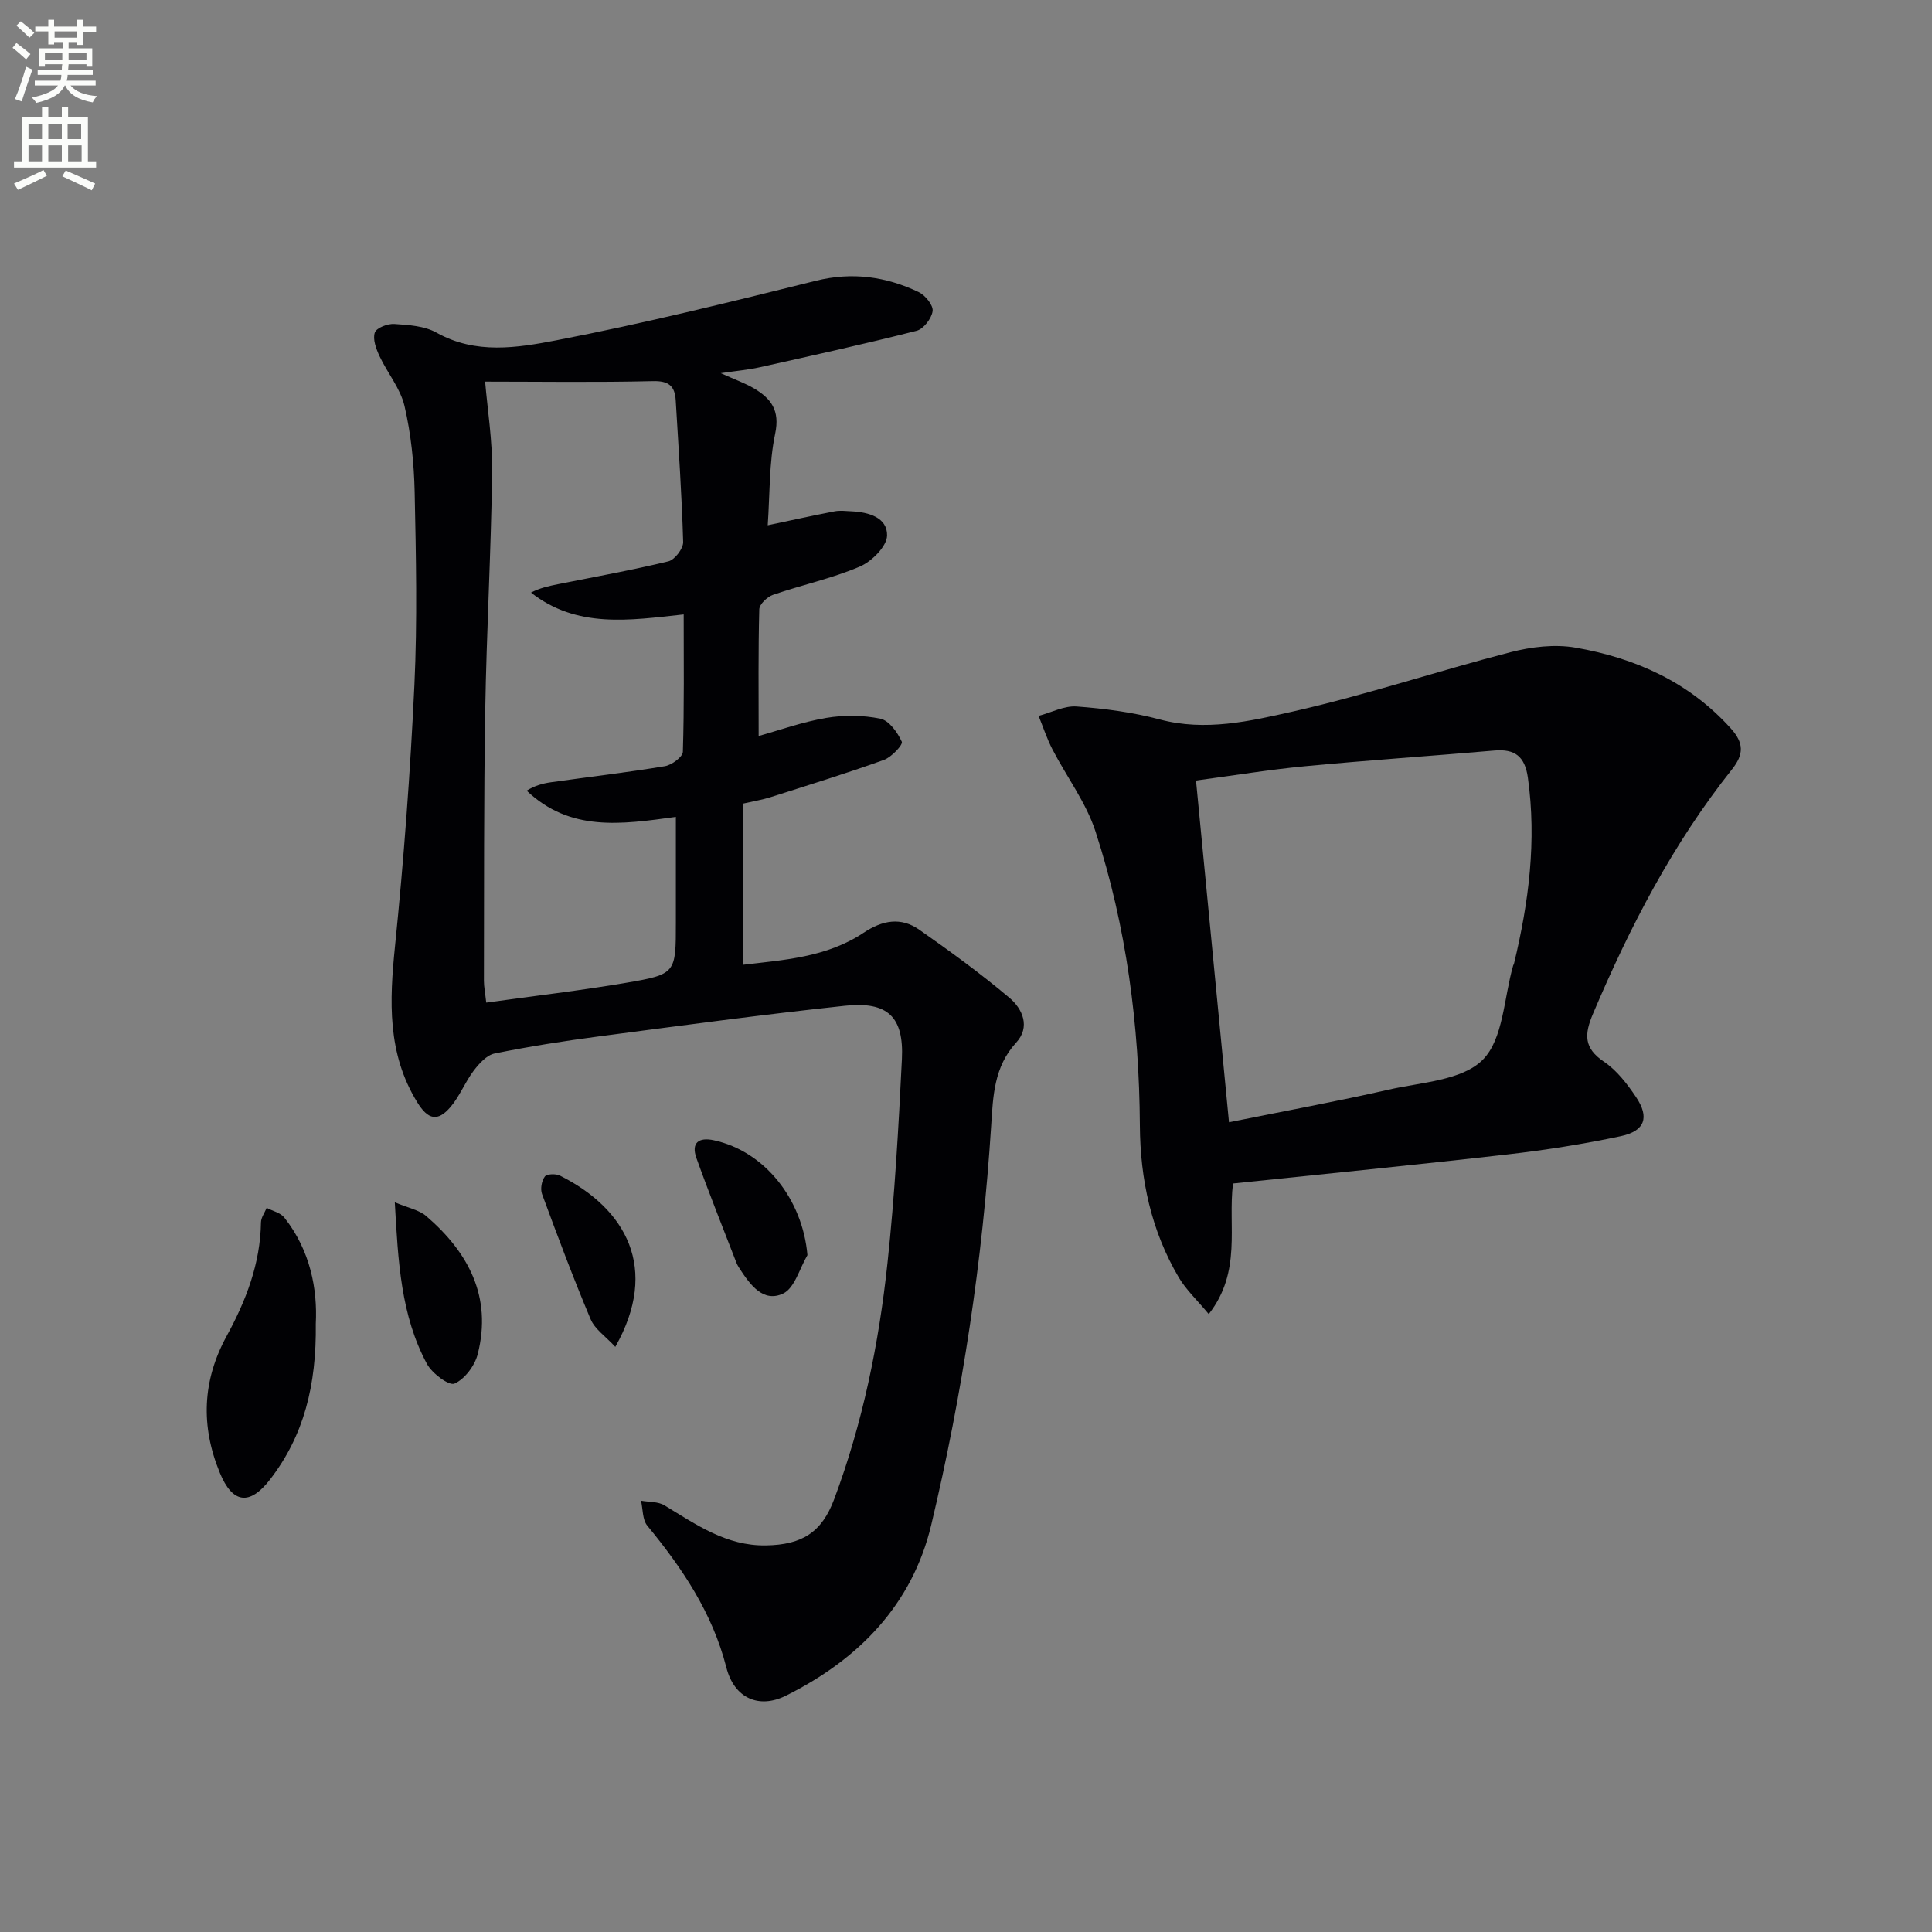 <svg enable-background="new 0 0 400 400" viewBox="0 0 400 400" xmlns="http://www.w3.org/2000/svg"><rect x="0" y="0" width="400" height="400" fill="#808080" stroke="none"/><path d="m2.6 9.9.8-1c.9.7 1.9 1.4 2.9 2.3l-.9 1.1c-1.1-1-2-1.8-2.8-2.4zm.5 10.6c.9-2.1 1.6-4.3 2.3-6.7.4.2.8.4 1.3.6-.7 2.1-1.5 4.3-2.2 6.6zm.3-15.2.9-.9c1 .8 2 1.6 2.8 2.4l-1 1c-.9-.9-1.8-1.7-2.7-2.5zm12.6-1.2h1.2v1.4h2.7v1.1h-2.7v2.7h-1.2v-.6h-1.8v1.3h4.9v3.8h-1.2v-.5h-3.7c0 .4-.1.9-.1 1.2h5.1v1h-5.2c0 .5-.1.9-.2 1.2h6v1h-5.2c1.1 1.3 2.9 2 5.5 2.2-.4.4-.7.8-.9 1.3-2.9-.5-4.8-1.6-5.7-3.5h-.1c-.8 1.7-2.7 2.9-5.9 3.6-.2-.4-.6-.8-.9-1.1 2.8-.6 4.6-1.4 5.4-2.5h-4.8v-1h5.3c.1-.3.2-.7.2-1.2h-4.9v-1h5c0-.4 0-.8.1-1.2h-3.6v.5h-1.2v-3.8h4.9v-1.3h-1.8v.5h-1.2v-2.7h-2.7v-1h2.7v-1.4h1.2v1.4h4.8zm-6.7 8.3h3.6c0-.4 0-.9 0-1.4h-3.6zm1.9-4.6h4.8v-1.3h-4.7v1.3zm6.7 3.2h-3.7v1.4h3.7z" fill="#fbfcfa"/><path d="m8.7 22.1h1.3v2.2h2.8v-2.2h1.3v2.2h4.1v9.1h1.7v1.3h-17v-1.3h1.7v-9.1h4.1zm.3 13.1.7 1.2c-1.8.9-3.8 1.9-6 2.9-.2-.4-.5-.8-.8-1.3 2.3-1 4.4-1.9 6.1-2.8zm-3.1-6.4h2.8v-3.2h-2.8zm0 4.6h2.8v-3.3h-2.8zm4.1-4.6h2.8v-3.2h-2.8zm0 4.6h2.8v-3.3h-2.8zm3.6 1.9c2.1.9 4.1 1.8 6.1 2.7l-.7 1.4c-2.2-1.1-4.2-2-6.1-2.9zm3.2-9.7h-2.8v3.2h2.8zm-2.7 7.8h2.8v-3.3h-2.8z" fill="#fbfcfa"/><g fill="#010104"><path d="m149.22 77.26c3.05 1.38 5.09 2.09 6.91 3.17 3.51 2.09 5.38 4.53 4.36 9.36-1.28 6.09-1.09 12.48-1.54 18.96 4.64-.98 9.22-1.99 13.83-2.88 1.12-.22 2.33-.07 3.49-.01 3.56.16 7.47 1.28 7.39 5.02-.05 2.25-3.19 5.38-5.66 6.43-5.76 2.46-12 3.79-17.95 5.84-1.2.41-2.83 1.96-2.85 3.02-.23 8.62-.13 17.26-.13 26.21 4.19-1.16 9-2.9 13.96-3.74 3.66-.62 7.63-.59 11.25.16 1.8.38 3.55 2.84 4.43 4.77.28.61-2.12 3.19-3.7 3.76-7.77 2.79-15.68 5.23-23.55 7.74-1.57.5-3.22.76-5.58 1.3v33.37c8.3-.99 17.23-1.5 24.9-6.61 3.94-2.63 7.75-3.3 11.55-.64 6.38 4.47 12.71 9.07 18.66 14.09 2.71 2.28 4.39 6.03 1.4 9.28-4.62 5.01-4.79 11.15-5.18 17.24-1.79 27.9-5.94 55.48-12.41 82.63-3.94 16.51-15.04 27.86-30.08 35.34-5.54 2.76-10.69.6-12.34-5.85-2.9-11.32-9.12-20.54-16.37-29.35-1.02-1.24-.89-3.42-1.3-5.17 1.64.3 3.53.16 4.86.97 6.55 3.96 12.81 8.43 21.01 8.29 7.46-.12 11.56-2.69 14.12-9.55 5.91-15.78 9.26-32.2 11.04-48.88 1.5-14.03 2.3-28.15 2.99-42.25.43-8.76-2.94-11.99-11.78-11.05-17.01 1.82-33.96 4.11-50.92 6.34-7.24.95-14.47 2.09-21.62 3.54-1.64.33-3.23 2.1-4.35 3.58-1.78 2.35-2.87 5.25-4.77 7.48-2.68 3.15-4.68 2.64-6.88-.92-6.26-10.13-5.78-21.01-4.63-32.32 1.83-18 3.17-36.06 4.02-54.13.62-13.3.33-26.66.05-39.98-.13-5.95-.76-11.99-2.1-17.76-.85-3.65-3.55-6.84-5.18-10.34-.7-1.5-1.44-3.5-.97-4.86.34-.99 2.68-1.88 4.06-1.78 2.95.2 6.24.4 8.71 1.79 8.13 4.56 16.73 3.14 24.84 1.58 18.03-3.47 35.88-7.89 53.71-12.32 7.55-1.87 14.52-.87 21.28 2.34 1.36.65 3.05 2.73 2.89 3.93-.2 1.53-1.89 3.73-3.33 4.09-10.77 2.74-21.62 5.13-32.47 7.55-2.25.51-4.58.71-8.07 1.22zm-48.78 1.75c.47 5.65 1.54 12.22 1.45 18.77-.22 16.45-1.16 32.89-1.43 49.34-.31 18.64-.22 37.29-.27 55.93 0 1.25.26 2.5.48 4.53 9.94-1.39 19.49-2.49 28.95-4.1 10.35-1.77 10.31-1.97 10.31-12.5 0-7.23 0-14.45 0-21.85-11.33 1.56-21.87 3.12-30.89-5.43 1.64-1.03 3.31-1.5 5.02-1.74 7.87-1.11 15.77-2.03 23.6-3.33 1.42-.24 3.68-1.91 3.72-2.97.29-9.41.17-18.84.17-28.45-11.33 1.24-22.12 2.92-31.61-4.52 1.86-.98 3.72-1.36 5.59-1.74 7.63-1.53 15.29-2.9 22.85-4.73 1.32-.32 3.1-2.65 3.06-4-.28-9.79-.96-19.56-1.54-29.34-.18-2.96-1.44-4.06-4.75-3.97-11.71.28-23.43.1-34.71.1z"/><path d="m255.28 245.03c-1.09 8.86 1.88 18.21-5.02 27.04-2.4-2.89-4.69-5.02-6.21-7.59-5.71-9.68-7.98-20.31-8.05-31.46-.13-20.73-2.77-41.13-9.18-60.85-1.95-6.01-5.98-11.33-8.93-17.03-1.14-2.21-1.92-4.61-2.86-6.92 2.63-.7 5.32-2.14 7.88-1.95 5.77.43 11.61 1.19 17.19 2.68 9.46 2.52 18.67.37 27.58-1.64 15.16-3.42 29.96-8.38 45.02-12.27 4.33-1.12 9.18-1.71 13.52-.95 12.34 2.15 23.44 7.09 32.1 16.69 2.75 3.04 2.76 5.38.26 8.52-12.21 15.35-21.13 32.57-28.76 50.57-1.81 4.27-1.96 7.1 2.27 9.95 2.67 1.8 4.82 4.61 6.65 7.34 2.8 4.18 1.83 7-3.16 8.07-7.77 1.65-15.67 2.89-23.57 3.79-18.79 2.15-37.62 4.01-56.73 6.01zm-.83-12.68c11.94-2.41 22.53-4.35 33.01-6.74 6.76-1.54 15.22-1.89 19.51-6.18 4.3-4.3 4.38-12.83 6.31-19.51.05-.16.15-.3.19-.46 3.05-12.66 4.69-25.4 2.86-38.46-.62-4.42-2.71-5.98-6.96-5.61-13.05 1.13-26.13 2.01-39.17 3.25-7.39.7-14.73 1.91-22.58 2.96 2.29 23.6 4.52 46.78 6.83 70.75z"/><path d="m65.38 274.06c.16 12.75-2.47 23.2-9.47 32.25-4.25 5.5-7.79 4.96-10.4-1.39-3.98-9.66-3.63-19.07 1.41-28.29 4.01-7.34 6.98-15 7.11-23.54.02-1.01.77-2.01 1.18-3.01 1.24.65 2.86 1 3.65 2 5.44 6.87 6.88 14.93 6.52 21.98z"/><path d="m81.74 248.92c2.83 1.2 5.04 1.59 6.5 2.85 8.76 7.53 13.67 16.75 10.67 28.58-.6 2.39-2.68 5.17-4.81 6.11-1.14.5-4.64-2.11-5.7-4.07-5.41-10.05-5.97-21.14-6.66-33.47z"/><path d="m167.17 259.86c-1.63 2.75-2.64 6.83-5.04 7.96-4.11 1.93-6.81-1.82-8.96-5.1-.27-.41-.53-.85-.71-1.3-2.79-7.21-5.67-14.39-8.28-21.67-1.12-3.13.48-4.36 3.62-3.67 10.53 2.28 18.36 12.21 19.37 23.78z"/><path d="m127.39 278.86c-1.99-2.17-4.24-3.66-5.11-5.73-3.6-8.54-6.85-17.23-10.06-25.93-.38-1.04-.08-2.72.58-3.61.41-.56 2.28-.62 3.14-.19 13.65 6.85 20.66 19.19 11.45 35.46z"/></g></svg>
